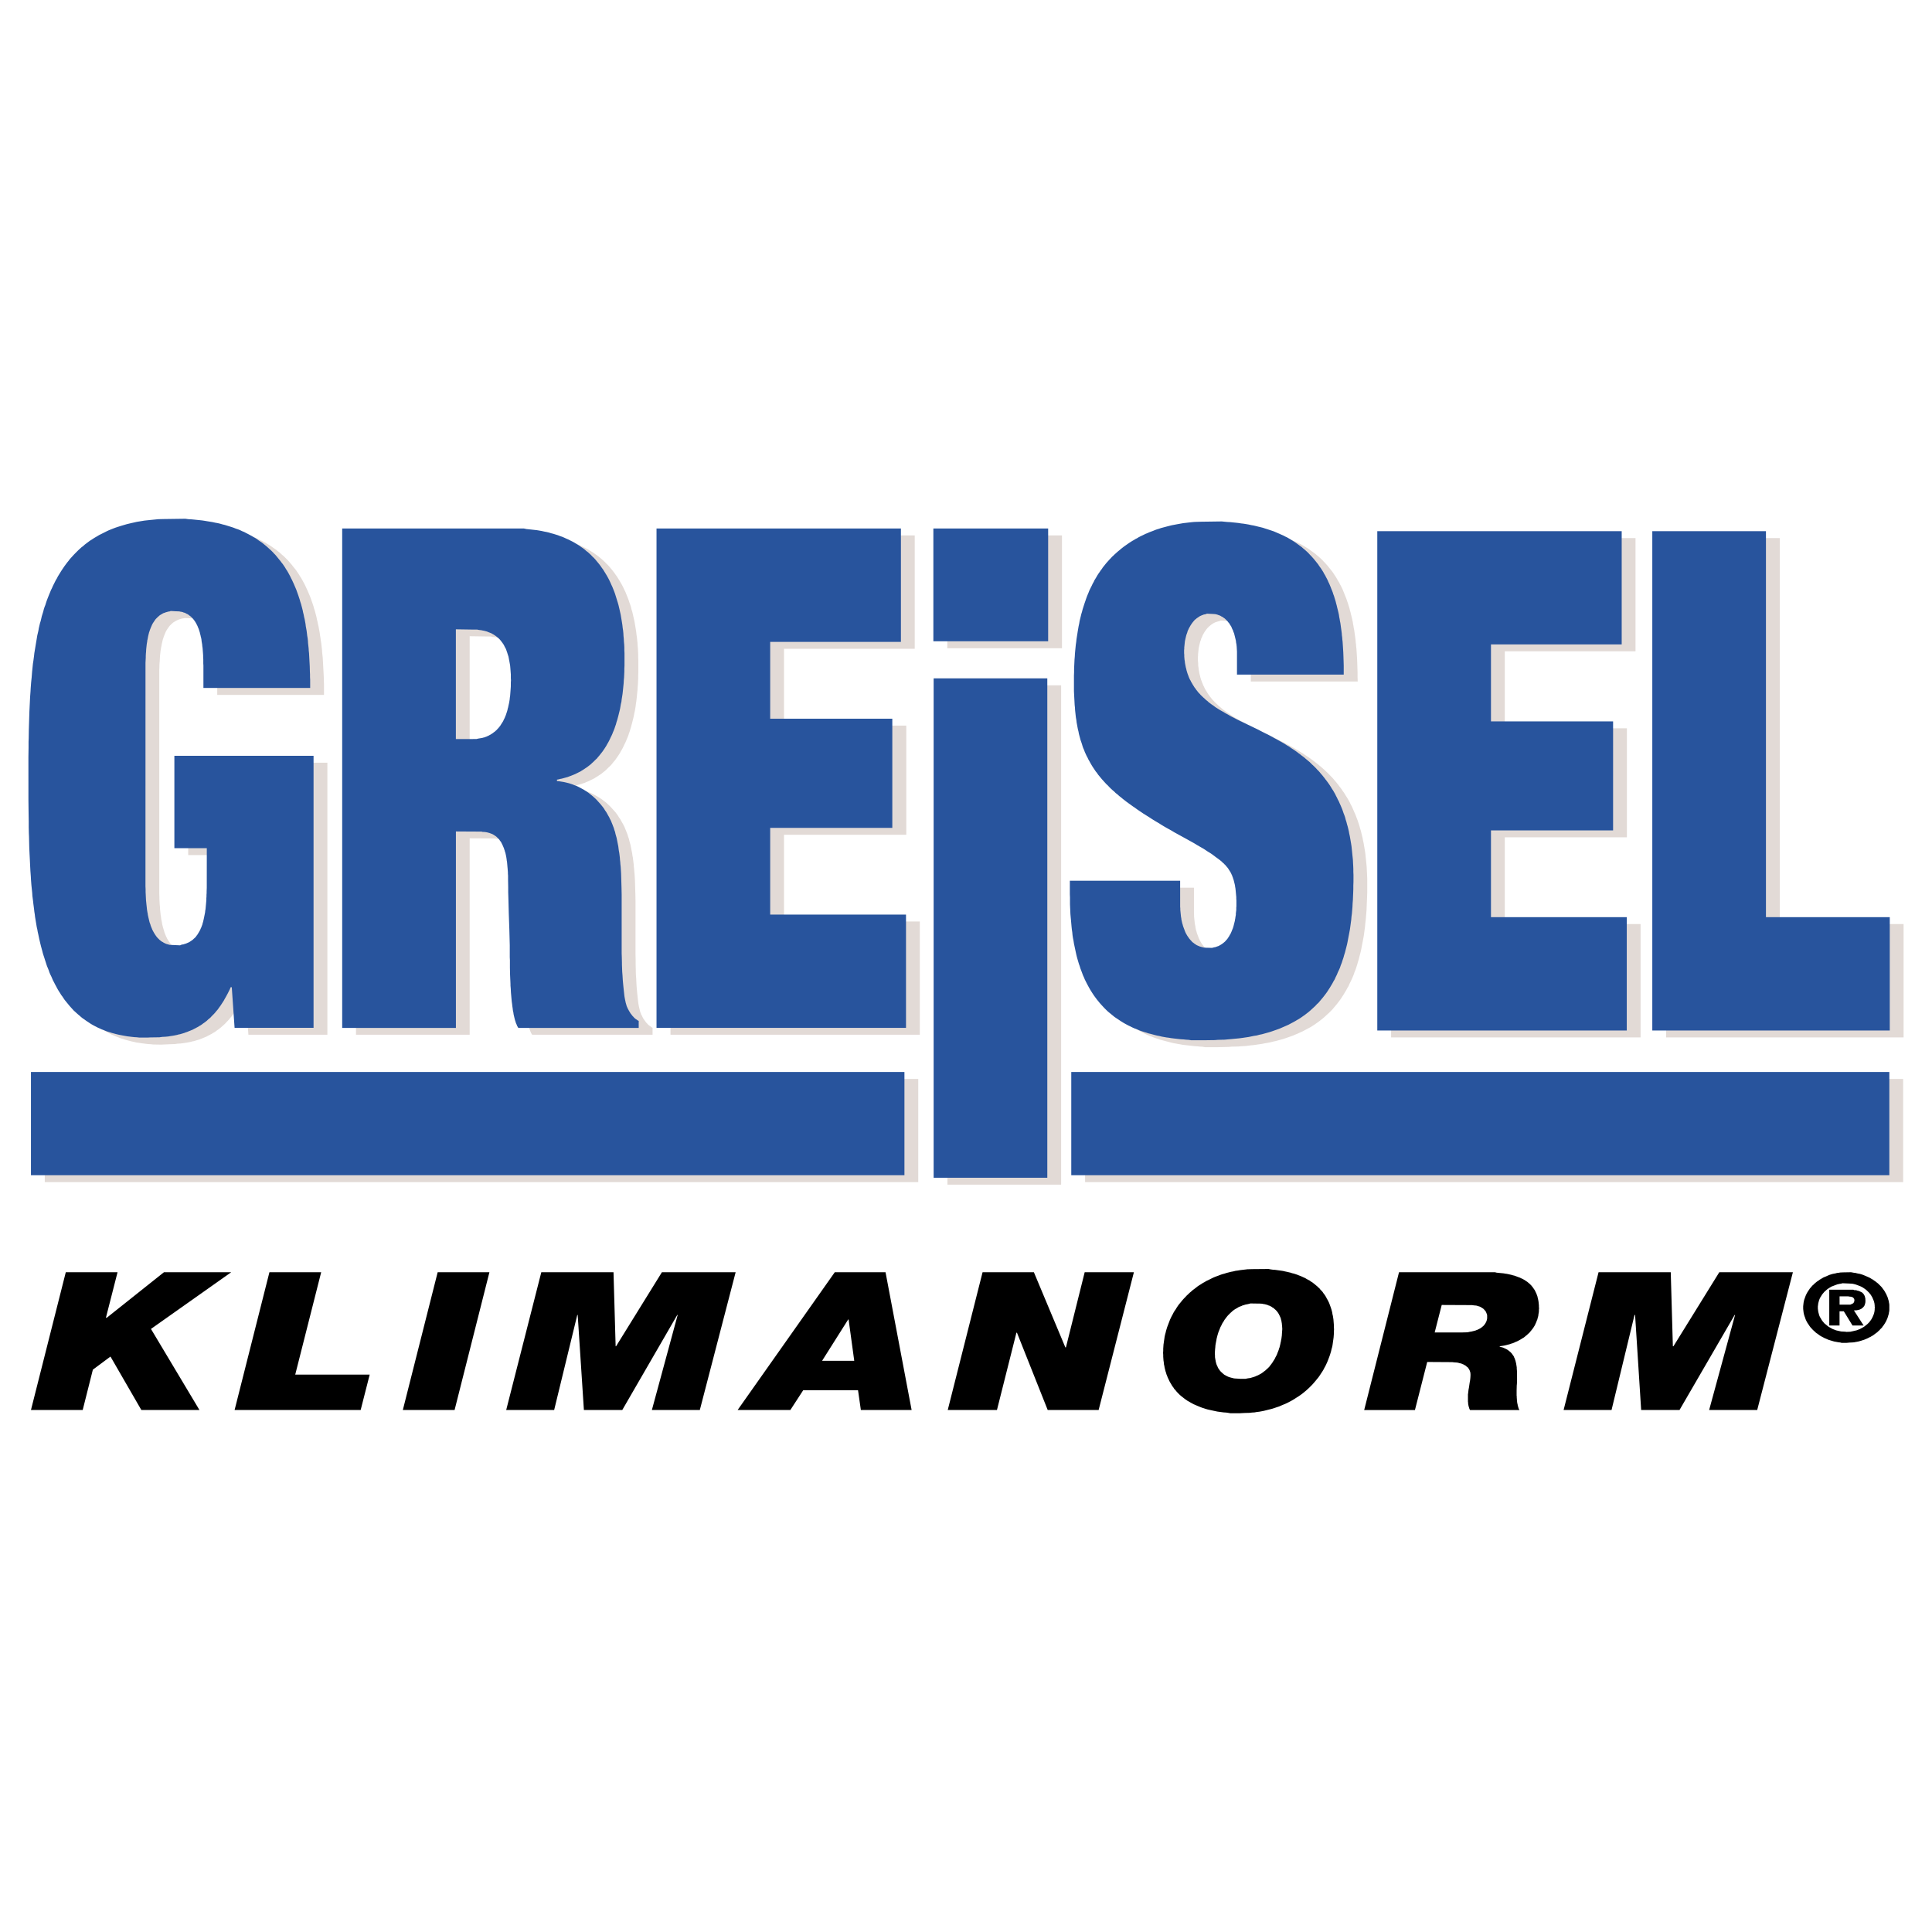 <svg xmlns="http://www.w3.org/2000/svg" width="2500" height="2500" viewBox="0 0 192.756 192.756"><g fill-rule="evenodd" clip-rule="evenodd"><path fill="#fff" d="M0 0h192.756v192.756H0V0z"/><path fill="#e2dad6" d="M21.674 69.329v-1.041h8.935l-.015-.198v-.534l-.014-.535-.014-.267-.014-.52-.013-.268-.015-.253-.042-.506-.042-.507-.014-.253-.029-.239-.027-.24-.029-.253-.028-.239-.028-.239-.042-.226-.029-.239-.042-.225-.042-.239-.028-.225-.057-.225-.042-.225-.042-.226-.056-.21-.042-.211-.056-.226-.057-.211-.056-.211-.056-.197-.071-.211-.056-.197-.07-.211-.07-.197-.071-.197-.07-.183-.085-.196-.07-.184-.084-.196-.085-.184-.084-.183-.085-.169-.098-.182-.099-.169-.084-.169-.099-.169-.112-.169-.099-.169-.112-.154-.098-.169-.113-.155-.127-.14-.113-.155-.112-.155-.127-.141-.127-.14-.126-.141-.14-.14-.127-.141-.141-.127-.141-.127-.154-.126-.141-.127-.155-.126-.154-.113-.155-.113-.169-.112-.155-.113-.169-.112-.168-.099-.184-.112-.168-.099-.184-.084-.182-.099-.197-.098-.197-.085-.197-.084-.197-.085-.197-.07-.211-.085-.211-.07-.211-.07-.183-.056.253.056.239.042.239.056.24.071.239.056.225.07.225.071.225.07.212.07.224.085.198.084.211.071.21.098.197.085.183.098.198.098.196.099.183.099.169.112.183.099.169.112.183.127.154.112.169.112.155.128.169.126.141.127.154.141.155.126.141.141.141.141.14.141.127.14.126.155.141.154.113.155.126.155.127.155.112.154.113.169.113.169.098.169.113.169.098.169.099.182.099.183.098.184.084.182.084.183.085.183.084.197.085.197.084.197.07.197.071.197.07.197.071.211.07.211.056.211.071.212.055.211.057.21.057.226.042.224.056.212.042.225.056.225.042.239.043.225.042.24.029.225.041.239.028.239.042.24.029.252.028.24.028.253.014.239.028.253.029.253.013.254.015.253.014.254.014.267.014.253.014.267.028.535v.267l.014.267v1.098H21.674zM121.557 104.477h-1.338l-.252-.043-.254-.014-.254-.029-.252-.014-.254-.029-.238-.027-.254-.027-.24-.029-.238-.027-.225-.043-.24-.041-.225-.043-.238-.041-.227-.057-.211-.057-.225-.057-.211-.057-.225-.057-.211-.055-.197-.07-.211-.072-.197-.068-.211-.086-.197-.07-.197-.084-.184-.084-.197-.098-.182-.086-.184-.098-.182-.1-.17-.098-.182-.113-.17-.111-.168-.1-.17-.127-.154-.111-.17-.127-.154-.127-.154-.127-.154-.127-.156-.141-.141-.139.07.041.156.113.168.098.17.113.168.084.184.098.168.1.184.084.184.084.182.084.197.086.184.07.197.084.197.07.195.057.211.07.408.127.211.055.211.043.225.057.213.041.225.057.225.043.227.027.238.043.225.041.24.029.238.027.252.029.24.027.254.014.238.016.508.014.52.027 2.125.014.324-.027.309-.027.311-.016.309-.027.295-.027.297-.029.295-.043.295-.027.281-.041.281-.043.268-.057.281-.057.268-.057.254-.055.268-.057.252-.07.24-.07.254-.07.238-.07.24-.084.238-.086.225-.084.225-.084.227-.1.211-.098.211-.098.211-.113.211-.098.197-.113.197-.127.197-.111.182-.129.197-.125.168-.127.184-.141.184-.127.168-.154.168-.141.156-.156.168-.141.154-.168.156-.154.141-.17.154-.168.141-.17.141-.182.127-.184.127-.184.141-.195.111-.184.127-.197.127-.211.113-.211.111-.211.1-.211.113-.225.098-.227.098-.225.1-.225.084-.24.084-.253.084-.239.084-.253.086-.253.07-.268.07-.267.07-.267.07-.282.057-.281.055-.281.057-.282.057-.295.043-.296.057-.31.041-.309.029-.31.041-.324.027-.324.029-.323.027-.337.029-.338.014-.337.029-.352.014-.352v-.352l.014-.366v-1.351l-.014-.295-.014-.282-.016-.295-.014-.281-.014-.282-.029-.267-.027-.267-.029-.268-.041-.267-.027-.253-.043-.254-.043-.239-.041-.252-.057-.24-.043-.239-.057-.225-.055-.225-.057-.225-.07-.226-.057-.211-.07-.211-.07-.21-.07-.211-.07-.197-.07-.197-.084-.197-.084-.197-.072-.183-.084-.184-.098-.183-.084-.183-.086-.183-.098-.169-.1-.169-.098-.169-.098-.155-.1-.169-.098-.155-.098-.155-.113-.155-.113-.14-.098-.155-.113-.14-.111-.141-.113-.141-.113-.126-.125-.141-.113-.127-.127-.127-.111-.126-.127-.126-.127-.127-.254-.239-.254-.225-.268-.225-.252-.225-.141-.098-.141-.099-.127-.098-.281-.211-.281-.183-.141-.099-.281-.182-.141-.085-.143-.098-.281-.169-.154-.084-.141-.085-.281-.168-.295-.155-.295-.154-.141-.085-.297-.141-.451-.225-.434-.211-.732-.366-.281-.141-.578-.268-.422-.211-.281-.141-.268-.154-.281-.142-.127-.07-.268-.154-.266-.141-.127-.084-.127-.07-.254-.154-.127-.085-.238-.169-.113-.084-.127-.085-.111-.084-.113-.084-.111-.084-.113-.084-.113-.099-.098-.098-.111-.084-.1-.098-.113-.099-.098-.099-.098-.098-.086-.113-.098-.098-.1-.113-.084-.099-.084-.112-.084-.112-.084-.113-.086-.126-.07-.113-.07-.127-.084-.111-.07-.127-.057-.126-.07-.141-.057-.126-.055-.141-.057-.126-.057-.141-.043-.141-.041-.155-.043-.141-.043-.155-.041-.155-.029-.155-.027-.154-.027-.155-.029-.168-.014-.155-.014-.169-.014-.169-.016-.183V64.712l.016-.14v-.14l.014-.141.014-.127.027-.14.016-.141.027-.127.027-.127.029-.126.027-.127.043-.127.027-.126.043-.126.043-.112.055-.113.043-.126.057-.113.057-.113.055-.098.07-.113.057-.099.07-.098.07-.098.07-.085.084-.099.086-.084.084-.071.084-.084.084-.07.1-.071.098-.07.1-.056.098-.057.113-.056.098-.056.113-.028.111-.042.127-.028.113-.028.127-.028.885-.014.113.057.127.028.113.042.111.042.113.042.098.042.1.057.098.056.1.071.098.07.084.056.084.084.086.07.084.084.07.085.07.084.07.098.07.085-.07-.014-.098-.028-.1-.028-.098-.015-.227-.013-.562-.028-.098.042-.1.028-.111.028-.084.028-.1.028-.098.042-.086.042-.098.057-.084.057-.084.056-.072.056-.082.07-.072.056-.084.085-.07.07-.07.085-.055.069-.072.099-.057.084-.057.084-.055.099-.057.098-.057.099-.041.112-.043.099-.057.113-.027.112-.043.113-.041.113-.029.112-.027.126-.029.113-.027.126-.029.127-.014.126-.014.126-.014.127-.014.126-.014.127v.141l-.016.127V65.851l.016.169.014.168v.168l.014.155.027.154.014.155.029.154.027.155.029.141.041.14.029.141.041.141.043.141.057.141.043.126.055.126.043.126.07.127.055.126.057.113.072.126.068.112.07.113.07.112.07.113.086.098.07.113.084.098.084.112.084.099.1.099.084.098.098.099.199.183.098.098.098.084.1.084.111.099.1.084.113.085.111.084.113.085.111.07.113.084.127.084.238.155.24.155.252.155.254.141.268.14.268.155.125.07.27.141.139.07.424.211.562.268.295.14.436.212.438.224.295.141.436.225.297.141.449.239.295.155.156.084.281.169.295.169.154.084.281.183.154.085.281.197.283.182.281.197.141.113.141.098.141.112.281.211.127.112.268.226.139.126.129.113.125.126.127.112.127.127.127.126.125.141.129.126.125.141.113.141.127.141.111.141.113.141.113.155.111.141.113.154.111.169.113.154.098.155.1.168.113.169.098.169.098.169.1.183.084.183.1.183.084.184.084.196.084.197.084.183.086.211.07.197.084.211.07.212.07.211.07.225.057.212.07.224.057.239.055.226.057.239.043.239.057.253.041.239.043.254.043.253.041.267.029.268.027.267.027.281.029.268.027.28.014.296.016.295.014.295.014.296v1.365l-.014.366-.014.352-.016.352-.014.352-.014.352-.027.337-.029.338-.029.337-.041.324-.027.324-.043.31-.041.323-.043.295-.057.309-.057.296-.057.295-.055.296-.057.281-.07.282-.072.267-.068.282-.084.267-.07.253-.086.268-.084.254-.098.238-.086.254-.098.238-.098.225-.113.24-.113.225-.098.225-.127.213-.113.211-.127.209-.125.213-.127.195-.127.197-.141.197-.141.184-.141.182-.154.184-.141.17-.154.182-.17.17-.154.154-.17.154-.168.156-.17.154-.182.154-.184.141-.182.141-.184.127-.197.141-.197.127-.197.127-.211.111-.211.113-.211.111-.211.113-.225.098-.211.1-.24.098-.225.1-.238.084-.24.084-.24.084-.252.086-.254.07-.254.07-.252.07-.268.057-.268.068-.281.057-.268.043-.281.057-.281.041-.295.043-.297.043-.295.027-.295.041-.309.029-.311.014-.309.029-.648.014-.324.027-1.005.024zm-.987-9.555h-.393l-.127-.042-.111-.028-.129-.028-.111-.027-.127-.042-.113-.042-.111-.056-.1-.056-.113-.056-.098-.057-.098-.071-.084-.07-.1-.084-.084-.084-.084-.084-.084-.084-.072-.084-.068-.099-.086-.099-.057-.099-.068-.112-.072-.099-.057-.112-.055-.113-.043-.113-.057-.112-.041-.127-.057-.126-.043-.126-.027-.126-.043-.127-.027-.126-.043-.141-.027-.126-.027-.141-.016-.141-.027-.141-.014-.141-.043-.296v-.144l-.014-.154-.014-.141v-2.082h1.717V91.166l.012.155v.141l.016.141.027.281.016.141.014.141.027.126.029.141.014.126.027.126.029.127.041.126.029.113.041.126.043.113.043.112.041.113.043.112.057.112.041.099.057.098.057.099.057.099.07.084.055.084.07.085.07.083.07.071.072.084.084.07.07.057.084.069.084.057.057.042h-.099v.002zm4.223-26.93v-1.041h8.934v-.324l-.014-.225v-.436l-.016-.422-.012-.225-.029-.423-.014-.21-.029-.437-.014-.211-.014-.197-.029-.211-.012-.211-.029-.197-.014-.211-.029-.197-.027-.21-.07-.394-.029-.197-.027-.197-.041-.197-.072-.394-.041-.183-.043-.183-.055-.197-.043-.183-.043-.183-.055-.183-.057-.183-.057-.183-.057-.183-.057-.169-.057-.183-.07-.169-.07-.169-.057-.168-.07-.169-.084-.168-.07-.169-.07-.154-.084-.169-.084-.155-.084-.155-.086-.155-.084-.154-.098-.155-.1-.14-.084-.156-.113-.14-.098-.141-.1-.141-.111-.141-.113-.141-.111-.126-.113-.141-.127-.126-.111-.126-.127-.127-.127-.126-.141-.127-.127-.112-.141-.113-.141-.126-.141-.112-.141-.099-.154-.112-.156-.113-.154-.099-.168-.098-.156-.098-.168-.099-.168-.098-.17-.085-.182-.098-.184-.085-.184-.084-.182-.084-.199-.07-.195-.085-.197-.071-.211-.07-.211-.07-.211-.071.098.028.24.042.238.056.24.057.225.056.225.056.225.071.211.07.213.07.211.07.211.07.195.084.197.085.197.084.197.084.184.084.182.098.184.084.168.098.184.113.168.099.156.098.168.113.154.112.156.112.154.113.154.112.141.127.141.112.141.127.141.126.127.126.127.141.127.126.127.141.125.141.113.141.113.141.111.14.113.141.113.155.098.155.098.141.1.155.098.169.084.154.1.155.084.169.086.155.084.168.084.169.07.168.07.168.07.183.07.169.07.169.07.183.057.183.07.184.055.183.057.183.057.183.043.184.057.196.041.184.1.394.041.197.043.183.027.197.043.211.027.197.043.196.057.408.027.197.057.422.014.212.029.196.014.212.027.211.014.225.029.422.027.437.016.436.014.436.014.437v.451l.014.45h-10.665v-.001zM76.504 72.059v-8.372h13.029v-10.27h1.73v11.312H78.221v7.33h-1.717zM94.513 64.672V63.63h9.723V53.417h1.717v11.255h-11.44zM56.947 78.573l-.098-.042-.155-.043-.169-.042-.154-.042-.169-.042-.155-.028-.169-.028-.169-.029-.492-.042v-.745l.436-.085.155-.029.154-.027.142-.042.14-.028.154-.057.142-.042.14-.042.141-.057.14-.041.141-.057.127-.07.141-.057.126-.07.127-.057.14-.084.127-.07.127-.071.127-.084.112-.084.126-.085.113-.098.127-.085.112-.099.113-.097.112-.113.113-.098.112-.113.099-.113.112-.112.099-.127.113-.127.098-.127.098-.126.099-.141.098-.14.085-.141.098-.155.085-.141.085-.154.084-.169.084-.155.084-.168.085-.169.07-.183.071-.183.084-.183.07-.183.071-.197.056-.197.071-.198.056-.196.07-.211.057-.211.042-.225.056-.225.056-.225.042-.24.042-.225.042-.239.043-.253.042-.253.029-.254.041-.253.029-.267.028-.268.014-.267.028-.281.014-.282.014-.295.014-.295.014-.296v-.296l.014-.31v-.618l-.014-.296v-.282l-.014-.294-.014-.282-.014-.281-.014-.282-.028-.281-.028-.268-.028-.267-.028-.267-.043-.268-.028-.253-.042-.253-.043-.253-.056-.253-.042-.239-.056-.239-.056-.24-.056-.239-.057-.226-.07-.225-.071-.225-.07-.21-.07-.226-.085-.211-.085-.211-.084-.196-.084-.211-.085-.198-.098-.196-.098-.184-.099-.197-.099-.183-.112-.168-.113-.184-.112-.168-.113-.169-.112-.169-.127-.169-.127-.155-.126-.154-.141-.141-.127-.154-.14-.141-.141-.141-.155-.141-.141-.126-.154-.127-.155-.127-.169-.126-.154-.113-.169-.113-.169-.112-.169-.112-.183-.099-.183-.098-.183-.099-.183-.099-.197-.085-.196-.084-.198-.084-.211-.07-.197-.085-.225-.07.099.014.253.056.239.056.226.043.225.071.224.056.226.07.225.07.211.085.211.07.211.085.197.098.197.084.197.099.197.098.183.099.183.112.183.113.183.113.169.126.168.112.169.127.169.141.154.126.155.141.155.141.141.154.155.141.14.155.127.155.141.168.126.156.127.168.127.184.126.168.113.184.112.182.112.183.114.197.098.183.099.197.097.211.1.197.084.211.084.211.085.21.084.226.07.225.085.225.071.226.055.238.071.226.056.239.057.253.055.24.057.253.042.253.043.253.042.253.042.268.028.268.042.266.028.282.029.267.014.281.028.282.013.296.015.281v.295l.014.296v1.224l-.014.309v.296l-.015.309-.013.282-.028.295-.014.282-.029.267-.028.282-.028.267-.028.267-.042.253-.029.254-.042.253-.042.239-.056.239-.042.239-.056.24-.057.225-.056.225-.057.211-.055.211-.071.225-.056.196-.071.198-.07.211-.07.183-.085.197-.07.183-.085.183-.085.169-.084.182-.084.169-.084.156-.099.168-.084.155-.098.155-.099.153-.099.142-.098.141-.098.141-.114.125-.112.142-.098.126-.113.127-.113.112-.126.112-.113.114-.113.112-.126.113-.127.098-.126.099-.113.098-.14.085-.127.084-.126.085-.141.083-.127.085-.141.071-.14.07-.282.14-.141.057-.14.056-.141.07-.155.043-.141.057-.154.042-.155.041-.154.043-.155.042-.155.028-.155.042-.155.029v.098zM148.402 72.312v-8.358h13.043V53.683h1.731v11.298h-13.043v7.331h-1.731zM175.838 91.854V53.683h1.73v38.171h-1.73zM17.454 94.655h-.38l-.127-.043-.127-.013-.112-.028-.112-.042-.114-.029-.113-.042-.112-.056-.099-.056-.099-.057-.098-.056-.099-.056-.084-.07-.084-.084-.085-.07-.084-.084-.07-.084-.07-.085-.071-.084-.07-.099-.07-.099-.057-.099-.056-.098-.056-.099-.057-.113-.056-.098-.042-.112-.056-.113-.042-.112-.042-.114-.042-.127-.07-.239-.07-.239-.056-.253-.028-.126-.028-.142-.016-.126-.028-.127-.042-.267-.027-.282-.015-.126-.028-.282-.014-.141-.028-.267-.014-.281-.014-.282-.014-.421v-.282l-.014-.422V66.402l.014-.282v-.267l.014-.282.014-.281.014-.267.028-.268.028-.267.014-.141.028-.254.028-.141.014-.126.028-.126.014-.127.028-.112.057-.253.029-.112.042-.126.029-.113.042-.112.042-.113.042-.112.042-.113.042-.098.056-.113.057-.098.056-.098.056-.1.056-.098.071-.085.056-.098.084-.084.071-.084.07-.084.084-.07.085-.071.084-.07.098-.071.099-.056.099-.07.099-.042.098-.057.113-.042.112-.042.113-.043.112-.028.127-.028.126-.014.254-.014.689-.028.126.042.126.014.127.028.126.043.113.028.127.056.112.042.112.057.099.057.113.07.098.071.099.07.085.084.098.084.084.084.085.099.071.099.069.098.028.057-.112-.042-.112-.028-.113-.014-.112-.028-.366-.014-.479-.015-.113.028-.112.014-.113.028-.099.028-.099.028-.098.042-.099.042-.084.043-.084.042-.084.057-.084.042-.084.057-.071.068-.069.056-.071.07-.071.07-.07.07-.056.084-.056.07-.056.084-.056.084-.057.085-.057.098-.042.084-.042.099-.042.099-.042.098-.042.113-.042.099-.028.112-.042.099-.028.112-.028.113-.028.126-.028.112-.042.24-.028.112-.017.129-.042.253-.028.253-.028.267-.014.267-.014.267-.015.127-.014.281v.127l-.014.281v22.3l.014.422v.141l.014.267.015.282.028.282v.126l.028.281.015.127.028.267.027.126.028.267.028.127.028.126.042.253.057.239.07.239.071.226.028.112.084.211.042.098.042.112.057.099.042.099.057.084.057.099.056.084.056.084.057.084.07.084.056.07.07.07.07.071.071.07.07.07.085.056.084.056-.084.021zm1.322-9.343v-1.041h2.195v1.041h-2.195zM45.129 74.084v-11.65h2.279l.253.043.239.014.225.056.127.028.113.029.112.027.113.029.098.028.113.042.113.042.098.042.099.043.112.056.099.042.098.056.099.057.084.07.098.07.085.057.084.084.085.07.084.085.085.084.084.085.07.084.071.099-.085-.043-.098-.027-.099-.043-.098-.028-.099-.042-.098-.028-.113-.028-.098-.015-.112-.028-.114-.014-.224-.014-.113-.042h-.352l-1.787-.028v10.608h-1.73zM94.528 118.193v-1.027h9.624V68.373h1.717v49.82H94.528zM76.504 91.587v-9.342h12.185v-9.849h1.731v10.891H78.221v8.3h-1.717zM148.402 91.854v-9.342h12.184v-9.849h1.73V83.54h-12.183v8.314h-1.731zM24.784 103.236l-.071-1.027h6.233V76.097h1.717v27.139h-7.879zM53.092 103.236l-.042-.068-.042-.07-.042-.073-.028-.084-.043-.084-.028-.099-.042-.098-.056-.211-.071-.224 10.679-.016v-.168l-.028-.014-.099-.084-.112-.07-.084-.1-.098-.084-.085-.099-.084-.098-.085-.097-.084-.114-.071-.127-.07-.111-.07-.127-.071-.127-.056-.141-.057-.127-.027-.07-.029-.07-.014-.07-.028-.084-.014-.071-.042-.183-.042-.198-.015-.097-.042-.225-.028-.224-.014-.129-.043-.266-.041-.408-.014-.155-.014-.156-.028-.463-.028-.34-.015-.335-.014-.352-.014-.367-.014-.365v-.197l-.014-.38v-5.361l-.014-.464v-.915l-.014-.239-.015-.464-.014-.464-.013-.225-.029-.465-.014-.225-.042-.464-.014-.225-.028-.211-.028-.225-.028-.225-.028-.212-.029-.211-.042-.225-.028-.197-.042-.211-.043-.211-.041-.197-.057-.196-.042-.197-.056-.183-.057-.197-.056-.183-.07-.169-.071-.183-.069-.169-.071-.169-.085-.169-.085-.183-.084-.169-.098-.155-.099-.169-.098-.154-.099-.155-.112-.14-.113-.155-.112-.141-.113-.127-.126-.14-.113-.127-.127-.127-.127-.112-.14-.113-.127-.112-.14-.113-.127-.098-.141-.099-.14-.098-.155-.085-.141-.084-.154-.084-.141-.071-.155-.07-.155-.071-.155-.07.127-.014.183.057.169.027.183.042.168.043.169.042.169.056.169.057.169.07.169.056.154.071.169.084.156.084.154.085.154.084.156.099.154.098.141.099.141.112.154.113.141.113.126.126.142.127.126.126.127.142.126.139.127.141.127.141.112.155.112.155.099.169.113.155.098.168.099.183.098.168.098.184.085.183.071.183.07.169.07.182.071.183.055.197.072.197.042.197.056.197.056.197.042.211.042.211.042.211.043.211.028.225.042.212.028.225.029.225.028.225.014.225.028.225.014.239.028.226.014.224.028.479.014.465.014.463.015.464.013.704V95.217l.014.591v.38l.015.564v.182l.014.367.028.351.014.336.028.479.028.31.028.295.043.424.041.363.029.241.056.308.042.184.043.17.013.07.043.141.014.054.028.043.042.141.071.113.056.125.056.113.07.114.071.097.07.1.07.098.07.084.085.084.071.086.084.07.098.07.085.057.084.07.099.057v.687H53.092zM35.519 103.236v-1.027h9.61V82.597h3.024l.099.042.183.014.099.028.084.015.183.041.084.029.085.027.084.029.085.028.084.042.084.043.085.042.07.042.084.042.071.056.071.057.069.056.071.057.07.069.071.071.07.07.056.085.056.07.057.084.042.085-.084-.042-.084-.015-.071-.028-.085-.013-.169-.029-.253-.014-.084-.028-2.561-.014v19.598h-11.34zM66.895 103.236v-1.027h23.159v-10.27h1.716v11.297H66.895zM138.791 103.504v-1.041h23.16v-10.27h1.731v11.311h-24.891zM166.229 103.504v-1.041h21.976v-10.27h1.717v11.311h-23.693zM16.06 104.223l-.773-.014-.254-.029-.239-.014-.253-.027-.225-.03-.239-.029-.24-.041-.225-.027-.225-.057-.211-.043-.225-.055-.211-.056-.211-.057-.211-.07-.197-.057-.197-.07-.197-.084-.197-.07-.183-.084-.197-.086-.183-.098-.169-.084-.182-.1-.169-.097-.169-.114-.169-.113-.169-.097-.154-.127-.17-.112-.155-.127-.14-.113-.155-.141-.14-.127-.141-.14-.071-.055.099.068.169.1.154.098.169.099.169.098.169.084.183.1.183.07.183.084.183.07.183.084.196.057.197.07.198.057.197.07.21.043.212.055.211.043.225.041.211.043.225.043.225.027.24.029.238.014.479.027 1.955.016.156-.029.28-.028.296-.013.295-.057.141-.029.141-.014.281-.057.141-.027.141-.043.126-.027.141-.043.268-.084.14-.043.127-.041.14-.057.127-.043.127-.054.127-.073.126-.054.127-.057.126-.07.127-.071.127-.07.127-.086.112-.084.126-.084.113-.084.127-.084.112-.1.113-.097.126-.098.113-.113.112-.113.113-.114.098-.111.113-.127.113-.127.098-.141.113-.126.098-.141.113-.154.098-.155.098-.154.099-.156.099-.168.098-.17.098-.168.085-.184.098-.197.085-.182.183-.408h.661l.169 2.504-.099.17-.112.154-.113.155-.098.14-.112.157-.114.124-.112.141-.112.127-.127.127-.113.127-.112.111-.127.114-.112.097-.127.114-.127.097-.127.1-.126.084-.126.099-.127.084-.127.071-.127.084-.14.07-.127.07-.141.071-.126.07-.141.057-.14.056-.127.055-.141.057-.14.056-.142.043-.14.041-.14.043-.141.043-.155.027-.141.043-.14.028-.141.027-.155.029-.296.043-.295.041-.295.014-.296.043-.464.014-.605.029-.31.014zM4.467 117.939v-1.025h85.418v-9.271h1.73v10.296H4.467zM108.26 117.939v-1.025h79.902v-9.271h1.717v10.296H108.26z"/><path fill="#28549d" d="M14.682 103.52h-.774l-.253-.03-.239-.013-.254-.028-.24-.029-.225-.027-.239-.043-.225-.041-.225-.043-.211-.043-.225-.055-.211-.057-.211-.056-.211-.071-.197-.056-.197-.071-.197-.084-.197-.07-.183-.086-.197-.084-.183-.097-.169-.084-.183-.1-.169-.098-.168-.113-.169-.111-.169-.114-.154-.113-.169-.113-.155-.125-.141-.127-.154-.127-.142-.127-.154-.141-.141-.125-.126-.142-.141-.155-.126-.14-.127-.154-.127-.155-.127-.156-.126-.154-.113-.168-.112-.17-.127-.168L6 99.088l-.112-.17-.113-.184-.098-.181-.098-.184-.099-.183-.099-.198-.098-.181-.084-.198-.085-.197-.099-.197-.084-.197-.07-.211-.084-.211-.085-.197-.07-.211-.071-.225-.07-.211-.07-.225-.071-.211-.07-.225-.057-.225-.126-.465-.056-.225-.057-.239-.056-.239-.099-.478-.055-.24-.043-.253-.056-.239-.042-.253-.085-.507-.042-.253-.028-.253-.042-.254-.029-.267-.069-.521-.029-.267-.07-.535-.015-.267-.027-.268-.029-.28-.028-.268-.042-.548-.014-.283-.042-.562-.014-.281-.015-.282-.027-.577-.029-.562-.028-.591-.014-.577-.014-.591-.014-.295-.014-.591v-.606l-.014-.886-.015-1.21V75.52l.015-.929v-.605l.014-.31.014-.9.028-.9.028-.887.028-.576.015-.296.027-.577.042-.563.015-.281.042-.563.028-.282.028-.267.043-.549.056-.548.028-.267.043-.268.069-.52.029-.267.042-.254.084-.506.042-.254.043-.253.042-.253.042-.254.057-.239.055-.239.042-.253.057-.24.056-.238.071-.226.057-.239.055-.239.141-.451.056-.224.071-.225.084-.211.07-.226.071-.211.085-.225.084-.211.084-.211.084-.198.084-.21.1-.197.084-.197.098-.197.099-.197.098-.197.113-.183.098-.197.113-.183.112-.183.113-.182.113-.17.112-.168.127-.183.126-.169.127-.169.127-.154.126-.17.141-.154.141-.155.141-.154.14-.141.154-.155.142-.141.154-.14.155-.141.169-.126.154-.141.169-.127.169-.127.169-.126.183-.113.169-.113.182-.112.198-.113.183-.112.197-.099.197-.098.197-.099.196-.099.211-.098.212-.084.211-.084.225-.085.211-.07.225-.071.225-.07.239-.07.239-.07.24-.057.239-.056.253-.056.24-.056.267-.043.253-.042.267-.043.267-.028.268-.028.281-.028.282-.028.281-.028.577-.014 2.111-.029.295.043.282.014.295.028.267.028.282.028.267.029.267.041.253.043.268.042.253.042.253.057.239.042.24.056.239.07.239.057.225.07.225.071.226.069.21.071.211.085.212.07.211.084.197.098.211.085.182.099.197.098.183.099.183.098.183.113.183.098.169.113.169.127.168.112.169.112.156.127.154.126.155.128.154.14.141.127.155.141.141.14.127.141.14.141.127.154.127.155.126.155.127.155.112.154.127.156.112.168.113.169.098.168.113.17.098.168.099.183.099.183.084.183.098.183.084.183.085.183.084.197.085.197.084.197.071.197.07.197.07.196.07.212.071.211.056.211.071.211.056.21.056.212.057.225.042.211.056.225.042.226.056.224.043.24.042.225.028.239.042.225.042.239.029.239.028.24.042.239.028.253.014.239.028.253.029.254.014.253.028.253.014.254.014.253.014.267.014.254.014.267.014.534.014.268v.267l.014.268V68.639H20.295v-2.237l-.013-.211V65.784l-.015-.212v-.182l-.014-.197-.014-.184-.014-.182-.014-.183-.028-.169-.015-.183-.027-.155-.029-.169-.013-.155-.029-.155-.042-.154-.028-.141-.042-.141-.028-.14-.043-.127-.042-.141-.042-.111-.056-.128-.042-.113-.057-.111-.056-.113-.056-.099-.057-.098-.07-.098-.056-.085-.07-.084-.071-.085-.085-.085-.07-.07-.084-.07-.085-.057-.084-.07-.084-.056-.099-.042-.098-.056-.085-.043-.113-.028-.098-.042-.112-.028-.114-.015-.112-.027-.366-.014-.492-.028-.098.042-.113.013-.112.029-.099.028-.098.028-.099.042-.099.028-.084.043-.084.056-.085.042-.084.056-.084.057-.071.07-.071.056-.069.071-.071.07-.07.07-.057.071-.056.085-.056.084-.057.084-.056.084-.056.099-.042.085-.042.098-.043.098-.042.099-.042.112-.042.099-.028.113-.043.098-.028.113-.028.112-.028.113-.028.127-.042.238-.029.113-.013.126-.043.254-.028.253-.028.268-.014.267-.014.126-.014.268v.14l-.014.268-.014.281V88.436l.014.281v.282l.014.267.014.281.014.282.014.126.028.282.014.126.029.267.013.127.043.267.028.127.014.126.056.254.056.239.057.239.084.226.028.112.085.211.042.099.042.112.056.099.043.085.056.098.057.098.055.084.057.085.056.084.07.085.056.07.071.07.07.071.07.07.071.057.085.07.084.056.085.043.084.056.084.042.085.042.098.042.099.028.098.028.098.029.113.014.337.014.633.028.113-.056.127-.029.112-.014.099-.042.113-.028.098-.042.099-.043.099-.042.098-.056.084-.056.084-.056.085-.057.085-.07.069-.07.085-.071.071-.07.07-.084.057-.085.069-.084.057-.098.056-.085.056-.099.057-.099.056-.097.042-.114.056-.112.042-.112.043-.113.042-.112.028-.127.042-.127.028-.126.029-.128.028-.126.028-.14.028-.141.028-.14.028-.142.014-.153.028-.142.015-.155.014-.155.028-.309.014-.155.014-.168v-.169l.014-.169v-.169l.014-.169v-.169l.014-.366V84.623h-3.236v-9.216h13.887v27.142h-7.879l-.281-4.053h-.113l-.084.211-.099.197-.098.196-.099.183-.099.184-.098.168-.099.183-.098.155-.112.17-.099.154-.112.154-.099.141-.112.154-.114.127-.112.141-.112.127-.127.127-.113.113-.112.125-.127.113-.127.1-.112.111-.126.1-.127.097-.127.084-.126.098-.127.086-.127.07-.126.084-.14.071-.127.07-.141.07-.127.07-.141.057-.14.057-.141.056-.127.055-.14.043-.141.057-.141.043-.14.041-.142.043-.154.027-.141.043-.14.027-.141.03-.155.027-.295.043-.141.027-.295.028-.31.015-.295.041-.915.014-.309.016zM34.14 102.549V52.727h18.122l.267.056.267.028.254.028.253.028.253.027.253.042.239.042.253.057.225.042.24.056.225.071.225.056.225.071.225.07.211.084.211.07.197.084.212.099.196.084.197.099.197.098.183.099.183.112.184.112.183.113.168.126.169.112.169.127.155.141.169.126.154.141.155.141.14.155.155.141.14.154.127.155.141.169.128.157.127.169.126.183.126.169.112.183.113.183.112.184.113.197.099.183.098.196.099.212.085.195.099.21.084.212.084.211.084.226.071.224.07.225.07.226.07.225.07.239.057.24.056.239.056.253.056.254.042.254.042.252.042.253.042.267.028.267.042.268.028.282.014.267.028.282.014.281.028.295.014.282v.295l.015.295v1.224l-.015.309v.295l-.014.296-.014.296-.028.295-.014.281-.027.267-.028.282-.028.267-.028.253-.042.268-.042.253-.028.253-.057.239-.041.241-.042.24-.057.239-.056.224-.056.226-.057.211-.057.211-.07.211-.055.211-.071.197-.07.211-.07.183-.085.197-.07.183-.084.182-.084.169-.084.183-.084.169-.084.154-.099.169-.084.155-.099.155-.099.155-.099.141-.098.141-.113.14-.099.127-.112.14-.112.127-.099.126-.127.113-.113.113-.112.112-.127.112-.112.112-.126.099-.127.098-.126.098-.127.084-.126.085-.128.086-.141.085-.126.084-.141.07-.141.071-.281.14-.141.057-.141.057-.141.056-.155.056-.141.057-.154.042-.155.043-.154.042-.155.042-.155.028-.155.042-.155.028v.141l.183.014.169.029.183.028.168.028.183.042.168.042.169.042.169.057.169.055.169.071.169.056.154.07.169.084.155.084.155.084.155.085.155.098.154.098.141.099.141.113.141.112.14.113.141.127.141.126.126.127.126.141.127.141.127.141.112.14.126.155.113.155.099.169.112.154.098.169.099.183.099.169.084.183.099.183.071.184.07.168.07.184.071.183.056.197.071.197.042.197.056.197.056.197.042.211.042.211.042.211.042.211.028.226.028.211.042.225.028.225.028.225.014.226.027.225.015.225.028.239.014.225.028.465.014.478.014.464.014.465.015.703V95.122l.014.38.014.564v.182l.014.366.014.353.028.338.028.477.028.311.028.295.042.408.042.381.028.238.056.309.042.184.014.086.043.154.042.141.014.057.014.041.056.127.057.127.071.127.056.111.071.1.056.111.084.1.071.098.07.086.084.082.07.086.084.07.084.07.099.057.084.07.099.041v.705H51.713l-.042-.07-.042-.072-.042-.068-.028-.086-.042-.098-.042-.084-.028-.1-.07-.211-.056-.225-.056-.24-.028-.125-.014-.127-.028-.127-.028-.141-.014-.141-.042-.281-.014-.141-.042-.297-.028-.309-.014-.154-.028-.311-.014-.168-.014-.311-.028-.338v-.154l-.014-.322-.015-.324-.014-.324-.014-.647v-.76l-.015-.296v-1.182l-.014-.534-.028-1.056-.056-1.59-.028-1.069-.014-.521-.017-.538v-.521l-.014-.731v-.394l-.014-.183V87l-.014-.168-.014-.183-.015-.155-.014-.168-.014-.155-.014-.155-.028-.154-.015-.141-.042-.268-.028-.126-.027-.127-.029-.126-.042-.113-.028-.112-.042-.113-.028-.098-.042-.098-.042-.099-.042-.099-.042-.084-.042-.084-.042-.084-.042-.085-.056-.07-.056-.071-.042-.07-.056-.069-.056-.057-.057-.056-.057-.056-.056-.057-.07-.056-.056-.042-.071-.042-.056-.042-.071-.042-.07-.042-.07-.028-.07-.028-.07-.028-.085-.028-.07-.028-.084-.013-.07-.028-.085-.015-.169-.028-.253-.014-.084-.028-2.561-.014v19.601H34.14v-.005zm13.057-28.816h.338l.169-.043.084-.014.169-.028.084-.014.084-.014.084-.028.085-.014.07-.028.169-.057.084-.042.07-.028.085-.042.07-.043.084-.042.07-.042.085-.057.07-.042.07-.056.071-.057.084-.056.071-.07.07-.057.07-.07.056-.07.071-.07.07-.084.057-.07.07-.085.057-.099.056-.083.057-.099.07-.099.057-.099.042-.099.056-.112.057-.113.042-.112.056-.126.042-.127.042-.126.042-.127.042-.141.028-.14.042-.141.028-.141.07-.309.028-.169.028-.169.015-.169.027-.169.015-.183.014-.183.014-.183.014-.197.014-.197V68.09l.014-.225-.014-.197v-.38l-.014-.183-.014-.183-.014-.184-.014-.168-.015-.169-.027-.154-.028-.156-.028-.154-.028-.141-.028-.155-.028-.141-.042-.126-.042-.127-.042-.14-.042-.113-.042-.127-.042-.112-.057-.112-.056-.099-.057-.112-.042-.099-.07-.084-.056-.099-.071-.084-.056-.084-.07-.084-.07-.085-.07-.07-.07-.07-.085-.071-.071-.056-.083-.07-.085-.057-.084-.056-.085-.057-.084-.042-.084-.057-.099-.042-.099-.042-.084-.028-.099-.042-.098-.042-.099-.028-.113-.028-.098-.028-.099-.014-.113-.028-.112-.015-.225-.028-.113-.028h-.352l-1.787-.028v10.947h1.717zM93.122 63.982V52.727h11.452v11.255H93.122zM137.412 102.814V52.993h24.385v11.299h-13.043v7.682h12.184V82.85h-12.184v8.653h13.549v11.311h-24.891zM164.85 102.814V52.993h11.339v38.51h12.354v11.311H164.85zM120.178 103.785h-1.338l-.252-.041-.254-.014-.254-.029-.252-.013-.254-.028-.254-.029-.238-.027-.238-.03-.24-.041-.239-.029-.226-.041-.239-.043-.226-.057-.225-.041-.224-.056-.211-.057-.211-.057-.225-.054-.211-.073-.197-.056-.211-.069-.211-.07-.197-.086-.197-.084-.198-.07-.183-.084-.196-.1-.183-.084-.182-.097-.183-.1-.17-.098-.182-.113-.17-.111-.168-.114-.17-.111-.168-.113-.154-.127-.156-.127-.155-.127-.154-.125-.154-.141-.143-.142-.139-.141-.142-.154-.141-.154-.14-.155-.125-.156-.127-.154-.127-.168-.127-.17-.127-.182-.111-.17-.114-.181-.113-.184-.111-.197-.1-.184-.111-.211-.1-.197-.098-.195-.086-.211-.097-.211-.084-.227-.084-.224-.086-.225-.068-.226-.086-.239-.071-.239-.07-.239-.07-.254-.057-.239-.057-.267-.054-.253-.057-.268-.057-.267-.041-.267-.056-.282-.043-.281-.028-.296-.042-.281-.03-.295-.027-.31-.027-.31-.03-.309-.027-.309-.014-.323-.015-.325-.014-.324v-.675l-.014-.337v-1.337h11.004V90.476l.014.154v.141l.013.141.028.282.015.139.014.142.027.127.014.14.029.127.028.127.029.126.041.127.027.112.043.127.043.113.043.112.041.113.043.112.041.099.057.112.057.099.056.098.057.085.07.098.055.085.07.084.071.085.07.07.072.084.07.071.084.055.084.071.084.057.084.056.086.056.098.042.098.043.099.041.098.029.099.028.112.028.113.028.227.014.576.014.111-.028.1-.028.097-.014.098-.029.1-.042.097-.028.1-.042.084-.056.084-.042.084-.057.086-.056.07-.056.07-.056.084-.071.071-.07.056-.07.071-.071.07-.085.057-.084.054-.084.057-.084.1-.184.056-.084.041-.098.043-.098.041-.099.043-.113.043-.098.069-.211.029-.113.027-.112.029-.113.028-.113.029-.112.014-.113.027-.127.014-.112.043-.24v-.126l.027-.239.016-.113v-.253l.013-.112v-.605l-.013-.169v-.169l-.016-.155-.014-.154-.013-.141-.014-.155-.016-.141-.013-.126-.028-.141-.013-.126-.028-.127-.029-.113-.027-.112-.029-.113-.028-.112-.043-.113-.027-.099-.043-.099-.027-.097-.043-.085-.043-.098-.041-.085-.043-.084-.057-.085-.041-.07-.057-.085-.043-.07-.054-.084-.057-.071-.057-.07-.056-.056-.055-.071-.057-.07-.07-.056-.057-.071-.14-.112-.057-.07-.07-.057-.07-.056-.141-.112-.154-.113-.157-.113-.392-.295-.213-.141-.211-.127-.209-.14-.213-.141-.224-.127-.465-.267-.225-.141-.732-.408-1.28-.703-.254-.155-.533-.295-.267-.155-.254-.155-.268-.169-.267-.155-.252-.154-.241-.155-.238-.155-.478-.296-.225-.154-.211-.14-.226-.155-.211-.155-.211-.141-.211-.154-.198-.141-.195-.141-.199-.155-.182-.141-.183-.154-.184-.141-.168-.155-.184-.14-.154-.156-.168-.14-.168-.155-.156-.155-.141-.154-.154-.141-.141-.155-.14-.155-.141-.154-.14-.17-.127-.154-.127-.154-.114-.17-.127-.154-.111-.169-.113-.169-.111-.168-.1-.17-.098-.168-.099-.183-.098-.169-.084-.183-.1-.183-.084-.183-.084-.183-.07-.197-.084-.183-.07-.197-.057-.197-.07-.211-.07-.197-.057-.211-.057-.211-.056-.211-.041-.225-.057-.225-.043-.225-.041-.225-.043-.226-.027-.238-.043-.24-.03-.253-.027-.253-.027-.254-.014-.253-.029-.267-.014-.267-.014-.268-.015-.281-.014-.267-.014-.296v-1.548l.014-.338v-.323l.014-.309.015-.31.014-.309.027-.31.016-.295.027-.296.028-.282.029-.295.041-.281.029-.267.041-.268.043-.268.041-.267.043-.253.043-.253.057-.254.041-.252.057-.24.056-.225.057-.239.07-.225.057-.226.07-.224.068-.212.073-.224.07-.198.07-.21.071-.197.084-.212.084-.197.07-.183.084-.182.1-.198.084-.168.084-.183.099-.169.084-.183.098-.155.099-.168.098-.17.1-.154.111-.155.1-.155.111-.141.1-.154.111-.141.113-.14.113-.141.112-.127.127-.14.113-.127.125-.127.113-.126.127-.113.127-.126.127-.113.125-.113.129-.112.125-.099.127-.112.127-.099.141-.112.14-.099.141-.099.14-.098.141-.098.154-.099.155-.099.156-.084.154-.099.168-.084.156-.098.168-.085.352-.169.168-.084.184-.07.183-.085.182-.07.199-.071.195-.084.198-.07.197-.057.197-.07.211-.056.211-.056.211-.056.225-.057.224-.056.227-.042.224-.043.225-.042.24-.042.238-.042.254-.028.239-.029.253-.028.268-.028.254-.013.533-.015 2.028-.028.281.028.295.028.281.014.268.029.281.028.254.028.265.042.254.028.268.043.24.042.252.056.24.042.238.056.225.056.24.057.225.056.211.071.225.07.212.071.211.069.211.071.198.084.195.085.197.084.184.084.197.085.182.098.183.085.168.098.17.099.182.113.156.098.168.112.156.113.154.112.155.114.154.111.141.127.14.113.141.127.141.126.127.127.127.141.126.126.127.141.125.14.114.141.113.141.113.141.112.14.097.155.114.155.097.141.1.154.097.155.086.169.098.155.084.168.084.155.086.169.07.169.084.169.071.169.07.168.07.184.07.168.071.183.056.183.071.183.054.183.057.183.057.183.043.183.056.197.041.183.1.394.043.183.041.196.027.197.043.211.03.197.041.197.056.408.028.197.056.423.014.21.029.197.014.211.027.211.014.211.029.437.027.436.016.436.014.436.013.436v.901h-10.65V65.024l-.014-.254-.015-.253-.014-.127-.014-.126-.029-.127-.027-.239-.03-.112-.027-.113-.027-.113-.028-.112-.029-.113-.027-.113-.043-.112-.043-.099-.027-.112-.057-.099-.043-.097-.041-.099-.041-.099-.057-.085-.056-.084-.057-.098-.057-.085-.07-.07-.057-.084-.07-.071-.07-.07-.071-.071-.07-.07-.084-.056-.084-.057-.07-.056-.1-.042-.084-.056-.084-.043-.099-.028-.098-.042-.098-.028-.099-.028-.114-.014-.21-.014-.563-.028-.098.042-.113.028-.098.014-.099.042-.084.028-.098.043-.099.042-.084.056-.084.056-.084.057-.086.056-.071.07-.084.056-.07.071-.07.085-.071.083-.056.071-.071.098-.056.085-.057.085-.054.098-.057.099-.057.098-.041.098-.056.113-.043.112-.028.113-.043.113-.041.112-.029.112-.027.113-.03.127-.027.127-.029.126-.014.128-.014.126-.013.126-.014.127-.014.126v.142l-.015.125v.311l.015.168v.169l.014.169.014.155.027.154.014.155.029.155.027.141.03.154.041.141.029.141.041.14.043.141.043.127.055.14.043.127.056.127.057.126.068.113.057.126.072.113.07.127.069.112.072.113.07.112.084.099.071.112.084.099.084.113.084.098.099.098.084.099.1.098.195.183.1.085.097.098.1.084.111.085.1.099.113.084.112.084.113.085.111.07.113.085.112.084.24.155.254.155.252.14.254.155.267.141.254.155.139.07.141.07.267.141.424.211.562.267.141.07.295.141.732.352.295.155.436.225.297.141.449.239.141.084.295.155.296.169.155.084.295.169.281.183.154.084.283.198.282.182.281.198.14.112.141.098.141.114.281.21.127.113.268.225.138.112.127.127.127.126.127.114.127.126.127.126.125.141.129.127.125.14.113.141.127.14.111.142.114.14.113.155.111.14.114.155.111.155.113.169.098.155.099.168.114.17.097.168.098.169.086.183.098.183.084.183.099.183.084.197.084.183.084.196.086.212.07.197.071.21.084.211.07.212.057.225.07.211.057.225.07.239.055.226.056.239.043.239.057.253.041.239.043.253.043.253.041.268.029.267.028.267.027.282.029.267.028.282.013.295.016.281.013.31v.295l.014.31V87.972l-.014.38v.352l-.013.365-.016.351-.013.352-.028.352-.015.338-.028.337-.027.338-.043.324-.027.323-.043.31-.043.323-.041.296-.057.309-.057.296-.056.296-.055.295-.057.282-.07.28-.07.268-.071.282-.084.267-.07.254-.086.252-.084.268-.097.239-.084.253-.1.225-.113.239-.098.24-.113.224-.098.225-.127.211-.111.211-.129.213-.125.211-.127.195-.127.197-.141.198-.14.183-.141.182-.154.183-.141.168-.154.184-.17.154-.154.17-.168.154-.17.155-.17.156-.182.154-.183.141-.182.141-.184.127-.197.14-.197.127-.197.111-.211.127-.211.114-.211.111-.211.113-.225.1-.226.098-.225.097-.225.1-.238.084-.24.084-.238.084-.254.084-.254.072-.254.07-.252.071-.268.054-.267.073-.281.041-.268.056-.281.057-.282.041-.294.043-.297.041-.295.029-.295.028-.309.029-.31.027-.309.029-.648.014-.325.027-1.011.014zM93.149 117.504V67.682h11.341v49.822H93.149zM65.501 102.549V52.727h24.384v11.312H76.842v7.668h12.184v10.89H76.842v8.653h13.55v11.299H65.501zM3.088 117.252v-10.301h87.148v10.301H3.088zM106.881 117.252v-10.301H188.5v10.301h-81.619z"/><path d="M123.68 141h-.928l-.225-.041-.211-.029-.227-.014-.211-.027-.211-.029-.209-.027-.199-.043-.195-.041-.197-.043-.197-.043-.184-.041-.195-.057-.17-.057-.182-.057-.184-.07-.17-.07-.168-.07-.154-.07-.17-.07-.154-.084-.156-.084-.139-.086-.156-.082-.141-.1-.127-.084-.141-.113-.125-.098-.127-.1-.127-.111-.113-.113-.111-.113-.113-.125-.1-.127-.111-.113-.084-.141-.1-.127-.084-.141-.084-.141-.084-.141-.07-.141-.07-.154-.07-.141-.057-.156-.07-.168-.043-.154-.057-.17-.041-.168-.043-.168-.027-.17-.043-.184-.014-.182-.029-.184-.014-.184-.014-.195v-.184l-.014-.197.014-.211v-.211l.014-.197.014-.211.029-.197.027-.195.029-.197.027-.197.043-.197.055-.197.043-.184.057-.195.057-.184.07-.184.07-.182.07-.184.07-.184.084-.182.084-.17.1-.182.084-.17.1-.168.111-.156.1-.168.111-.168.111-.156.129-.154.125-.154.127-.154.127-.141.141-.143.127-.141.154-.141.141-.139.154-.127.156-.141.154-.113.168-.127.156-.127.168-.113.184-.111.168-.113.184-.098.182-.113.184-.084.197-.098.197-.1.182-.084.211-.084.197-.07.211-.084.211-.072.213-.055.211-.07.225-.057.225-.057.225-.041.225-.057.227-.029.238-.041.24-.029.238-.027.24-.029.492-.014 1.617-.014.211.041.211.029.211.014.213.029.195.027.197.027.197.029.184.043.197.041.182.043.184.041.168.057.184.043.168.055.17.057.168.07.156.057.154.07.154.07.156.07.139.086.156.084.139.07.127.098.143.084.127.1.125.098.113.098.125.1.113.113.113.098.098.127.113.111.1.113.082.127.1.127.084.127.086.141.068.141.086.141.07.141.07.141.057.154.057.154.055.156.057.168.043.154.041.17.029.182.041.17.029.184.027.182.014.184.016.197.014.182v.197l.014.211-.014.197v.211l-.014.197-.016.211-.027.197-.029.197-.027.197-.027.195-.043.197-.057.197-.043.197-.055.182-.057.184-.07.197-.07.184-.07.182-.07.17-.084.182-.086.184-.098.17-.084.168-.098.168-.113.17-.1.154-.111.168-.113.156-.127.154-.125.154-.129.154-.125.143-.141.154-.141.141-.143.141-.139.127-.156.141-.154.127-.154.127-.168.125-.156.113-.168.113-.184.111-.168.113-.184.111-.184.1-.182.098-.197.1-.184.084-.211.085-.197.084-.197.086-.211.068-.211.072-.211.07-.211.057-.225.055-.227.057-.225.057-.225.043-.225.041-.238.027-.24.043-.238.014-.24.029-.506.014-.493.027zm.14-3.432h.424l.141-.029.141-.027.125-.014.143-.029.127-.041.111-.029.127-.043.113-.041.111-.057.113-.041.111-.057.1-.057.111-.057.1-.07.098-.07.086-.07.098-.07.084-.07.084-.084.086-.07.084-.084.084-.084.07-.086.07-.098.07-.086.07-.098.07-.098.057-.1.057-.084.07-.113.057-.098.041-.1.057-.098.057-.113.043-.098.041-.113.041-.098.043-.111.043-.113.027-.113.043-.098.057-.227.027-.111.043-.211.027-.113.014-.113.029-.111.027-.211.016-.113.012-.211.016-.211.014-.197v-.098l-.014-.17v-.084l-.016-.084-.012-.154-.016-.086-.014-.084-.014-.084-.014-.07-.029-.084-.014-.084-.027-.07-.029-.072-.041-.084-.029-.07-.041-.07-.029-.07-.043-.07-.041-.07-.057-.07-.041-.057-.057-.07-.057-.055-.057-.057-.07-.057-.057-.057-.07-.057-.084-.041-.07-.057-.07-.043-.084-.041-.084-.043-.1-.027-.084-.043-.1-.029-.098-.027-.113-.027-.111-.014-.113-.029-.225-.014-.957-.014-.141.041-.127.029-.141.027-.127.027-.111.043-.127.029-.113.055-.111.043-.113.041-.113.057-.098.07-.113.057-.098.057-.1.07-.098.07-.084.07-.086.084-.084.07-.084.086-.084.084-.084.084-.07.084-.07.084-.07.1-.07.084-.07.098-.057.1-.057.098-.07.1-.057.098-.043.1-.055.111-.057.1-.043.111-.041.1-.043.111-.084.211-.07.227-.027.098-.029.113-.057.225-.014.113-.043.211-.041.225-.016.111-.014.213-.014.098-.014.211-.014.197v.098l.014.17v.168l.014.086.014.084.014.084.016.07.014.084.014.086.027.068.016.086.027.07.029.084.041.07.029.07.027.07.041.084.043.057.043.07.057.07.041.07.057.057.057.057.057.055.07.057.057.057.068.057.072.057.084.041.07.043.084.041.084.043.1.043.084.027.098.029.1.027.111.029.113.027.1.014.238.014.393.026zM3.088 140.678l3.475-13.746h5.164l-1.154 4.515.056.043 5.727-4.558h6.711l-8.005 5.656 4.839 8.09h-5.797l-3.081-5.334-1.758 1.308-1.014 4.026H3.088zM23.405 140.678l3.475-13.746h5.163l-2.588 10.213h7.429l-.901 3.533H23.405zM40.19 140.678l3.476-13.746h5.163l-3.475 13.746H40.19zM50.503 140.678l3.503-13.746h7.204l.212 7.386h.042l4.573-7.386h7.358l-3.574 13.746h-4.783l2.574-9.485h-.042l-5.487 9.485h-3.827l-.619-9.485h-.042l-2.307 9.485h-4.785zM73.592 140.678l9.693-13.746h5.065l2.603 13.746h-5.065l-.282-1.971h-5.473l-1.28 1.971h-5.261zm11.636-4.91l-.563-4.123h-.042l-2.604 4.123h3.209zM94.556 140.678l3.475-13.746h5.121l3.139 7.498h.057l1.871-7.498h4.91l-3.518 13.746h-5.08l-3.066-7.711h-.057l-1.941 7.711h-4.911zM136.105 140.678l3.475-13.746h9.582l.154.041.141.016.295.027.141.014.141.014.141.029.127.014.141.027.127.029.127.027.125.029.129.041.125.027.127.043.113.043.111.043.113.041.113.041.111.057.1.043.111.057.1.057.098.057.084.068.1.057.084.07.084.07.084.07.086.086.07.068.07.086.07.084.07.1.057.082.07.1.055.098.043.1.057.111.043.1.041.113.043.111.027.127.029.113.027.127.027.141.016.125.014.143.014.141v.139l.014.156-.014.141v.141l-.014.141-.029.141-.014.141-.027.127-.043.141-.027.127-.057.125-.043.127-.057.127-.057.127-.055.113-.07.111-.07.113-.084.113-.086.111-.084.1-.084.111-.1.1-.098.084-.1.098-.111.086-.113.098-.111.084-.127.07-.127.084-.127.07-.127.072-.139.07-.143.055-.141.07-.141.057-.154.043-.154.057-.156.041-.168.043-.168.041-.156.029-.182.027-.17.029v.041l.113.029.1.027.111.027.098.043.086.043.098.041.084.043.07.041.084.057.072.057.068.057.057.041.07.072.057.055.057.07.043.057.041.07.057.07.043.07.027.084.043.072.027.084.029.07.027.084.027.084.014.086.029.084.014.084.014.084.029.184.014.084v.1l.014.182.016.184V137.697l-.016.395-.014.127-.014.506v.508l.014.111v.127l.014.113v.111l.016.113.012.113.016.098.027.1.014.111.029.084.027.1.029.098.041.086.043.084h-4.924l-.043-.072-.029-.068-.027-.07-.014-.072-.027-.068-.016-.072-.014-.068-.014-.086-.014-.084v-.084l-.016-.098v-.718l.016-.111.027-.227.014-.127.043-.225.07-.479.043-.238.027-.24.014-.225v-.183l-.014-.07v-.057l-.014-.055-.029-.07-.014-.057-.027-.057-.029-.057-.027-.057-.043-.055-.041-.057-.043-.057-.057-.041-.057-.043-.055-.043-.057-.057-.07-.027-.07-.043-.07-.041-.084-.029-.086-.041-.084-.029-.098-.014-.086-.027-.111-.029-.1-.014-.225-.014-.238-.027-2.49-.016-1.225 4.799h-5.062v-.004zm9.764-7.739l.549-.016.125-.027.129-.029.111-.014.111-.027.113-.027.113-.029.098-.027.1-.043.084-.027.084-.043.084-.041.086-.043.07-.043.07-.055.07-.043.057-.057.07-.057.055-.057.043-.055.043-.057.041-.057.043-.07.027-.057.043-.07.014-.07.027-.057.016-.07.014-.07.014-.07v-.281l-.014-.098-.014-.043-.016-.041-.027-.057-.014-.043-.043-.098-.055-.086-.043-.041-.029-.043-.041-.041-.043-.043-.041-.043-.057-.041-.057-.029-.043-.041-.07-.029-.055-.041-.07-.029-.072-.027-.07-.014-.084-.029-.084-.027-.084-.014-.184-.014-.197-.029-3.025-.014-.703 2.744h2.731zM156 140.678l3.488-13.746h7.203l.211 7.386h.057l4.574-7.386h7.344l-3.561 13.746h-4.796l2.587-9.485h-.041l-5.502 9.485h-3.826l-.605-9.485h-.057l-2.293 9.485H156zM184.209 133.98h-.465l-.154-.043-.154-.014-.154-.029-.141-.027-.156-.027-.141-.043-.141-.041-.141-.043-.141-.043-.127-.057-.125-.055-.141-.057-.127-.07-.113-.057-.127-.07-.111-.07-.113-.084-.113-.086-.111-.068-.1-.086-.098-.098-.098-.084-.1-.1-.084-.098-.084-.084-.086-.113-.07-.1-.07-.111-.07-.1-.07-.111-.057-.113-.055-.113-.043-.111-.041-.127-.043-.113-.043-.125-.027-.113-.027-.127-.016-.127-.014-.125-.014-.127v-.268l.014-.127.014-.127.016-.127.027-.127.027-.125.043-.113.043-.127.041-.111.043-.113.055-.113.057-.113.07-.111.07-.113.07-.098.07-.113.086-.098.084-.098.084-.1.1-.084.098-.1.098-.084.1-.084.111-.084.113-.07.113-.086.111-.068.127-.072.113-.07.127-.057.141-.055.125-.057.127-.057.141-.057.141-.041.141-.043.141-.027.156-.029.141-.041.154-.014.154-.029.295-.014.789-.014.154.027.154.029.143.014.154.041.141.029.154.027.141.043.127.041.141.057.141.057.127.057.125.055.129.057.125.07.113.072.127.068.111.086.113.07.098.084.113.084.098.084.1.1.084.084.1.1.084.098.07.098.084.113.07.098.07.113.057.111.07.113.043.113.055.113.043.111.041.127.029.113.043.125.014.127.027.127.014.127v.522l-.014.125-.027.127-.014.127-.043.113-.029.125-.041.113-.043.127-.055.111-.043.113-.07.113-.057.111-.07.1-.07.111-.084.1-.07.113-.084.084-.1.098-.084.1-.1.084-.098.098-.113.086-.098.068-.113.086-.111.084-.127.07-.113.07-.125.057-.129.07-.125.057-.127.055-.141.057-.141.043-.127.043-.141.041-.154.043-.141.027-.154.027-.143.029-.154.014-.309.014-.31.03zm0-1.097l.395-.016.127-.027.125-.027.127-.029.113-.027.127-.027.111-.043.113-.043.113-.041.098-.057.113-.057.098-.057.1-.055.084-.072.098-.07.084-.07.086-.07.07-.07.084-.084.07-.084.057-.084.07-.086.057-.098.055-.098.043-.086.043-.098.041-.098.043-.113.027-.1.029-.111.014-.1.014-.111v-.113l.014-.111-.014-.113v-.098l-.014-.113-.014-.113-.029-.098-.027-.113-.043-.098-.041-.1-.043-.098-.043-.1-.055-.084-.057-.098-.057-.086-.07-.084-.07-.084-.084-.084-.07-.07-.086-.084-.084-.07-.098-.072-.084-.055-.1-.07-.098-.057-.113-.057-.098-.041-.113-.043-.113-.043-.111-.041-.127-.043-.113-.027-.127-.029-.125-.014-.254-.014-.662-.029-.125.043-.127.014-.127.029-.127.027-.113.043-.111.041-.113.043-.111.043-.113.041-.1.057-.098.057-.1.07-.098.055-.084.072-.084.07-.086.084-.084.07-.07.084-.07.084-.07.084-.057.086-.055.098-.057.084-.057.1-.043.098-.041.1-.027.098-.029.113-.027.098-.016.113-.014.113-.014.098v.224l.014.113.014.111.016.1.027.111.029.1.027.113.041.098.043.098.057.086.057.098.055.098.057.086.07.084.07.084.07.084.084.07.086.07.084.07.084.07.098.072.1.055.098.057.1.057.113.057.111.041.113.043.111.043.113.027.127.027.127.029.127.027.252.014c-.001 0 .267.013.267.029zm-1.703-.633v-3.574h2.406l.1.043h.182l.086.041.07.014.07.014.07.029.07.027.055.029.072.027.041.029.057.027.043.041.041.043.043.043.027.041.029.043.027.057.027.041.029.057.014.07.014.057.016.057.014.07v.14l.014.07-.014.084v.07l-.014.07-.016.057-.014.07-.027.057-.016.057-.027.041-.041.057-.029.043-.043.041-.041.043-.043.027-.043.043-.041.027-.057.029-.057.027-.057.029-.055.014-.057.014-.127.029-.07.014-.268.014.971 1.506h-1.111l-.871-1.422h-.424v1.422h-1.025v.001zm1.816-2.084h.295l.057-.041.084-.014.043-.043.041-.014.057-.029.043-.057.027-.068.029-.043v-.027l.014-.057v-.1l-.014-.027v-.043l-.029-.041-.041-.057-.043-.043-.057-.041-.07-.016-.041-.027-.17-.014-.154-.027h-.859v.828h.788v.001z"/></g></svg>